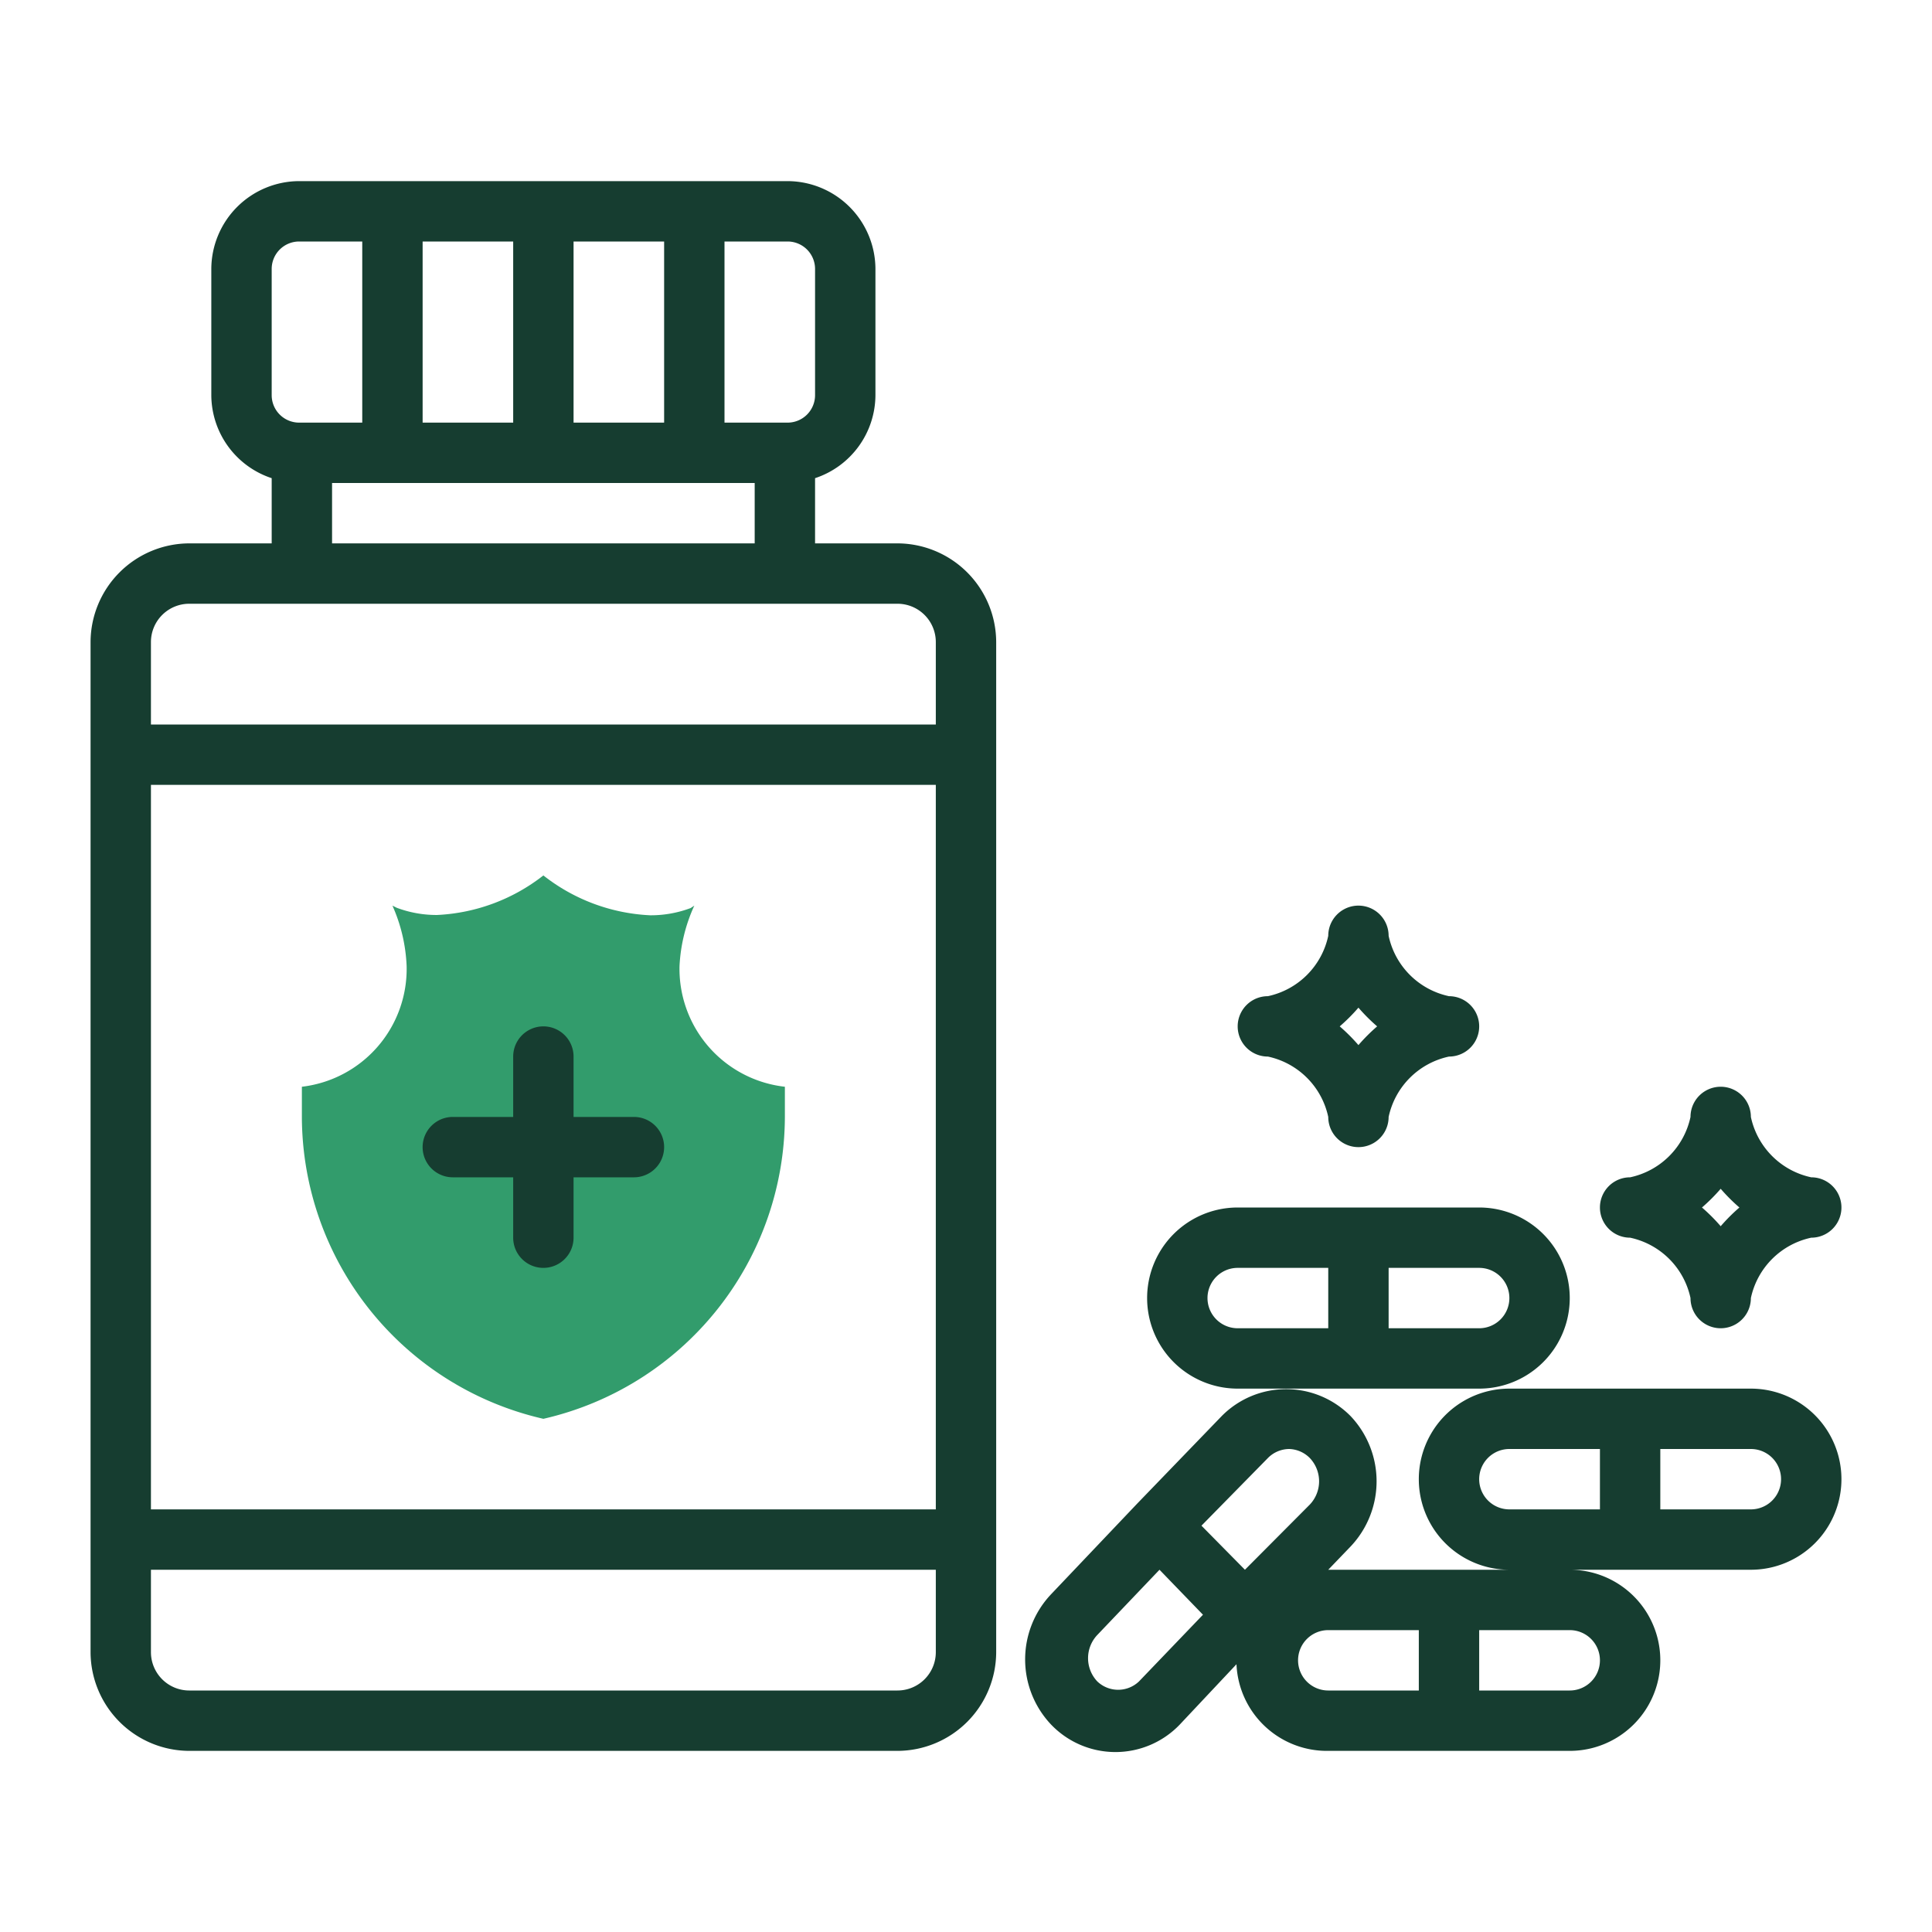 <svg data-name="Layer 1" viewBox="0 0 64 64" xmlns="http://www.w3.org/2000/svg"><path d="M18 29a6.18 6.18 0 0 0 3.54 1.32 3.75 3.75 0 0 0 1.34-.24L23 30a5.44 5.44 0 0 0-.49 2A3.93 3.93 0 0 0 26 36v1a10.29 10.29 0 0 1-8 10 10.29 10.29 0 0 1-8-10v-1a3.93 3.93 0 0 0 3.47-4 5.44 5.44 0 0 0-.47-2l.14.07a3.75 3.75 0 0 0 1.34.24A6.18 6.18 0 0 0 18 29Z" fill="#329c6c" class="fill-51ad42"></path><path d="M29.73 18H27v-2.16a2.91 2.91 0 0 0 2-2.75V8.91A2.92 2.92 0 0 0 26.09 6H9.91A2.92 2.92 0 0 0 7 8.91v4.18a2.91 2.91 0 0 0 2 2.75V18H6.27A3.28 3.28 0 0 0 3 21.27v33.46A3.28 3.28 0 0 0 6.27 58h23.46A3.28 3.28 0 0 0 33 54.73V21.27A3.28 3.28 0 0 0 29.73 18ZM5 26h26v24H5ZM27 8.91v4.18a.91.91 0 0 1-.91.91H24V8h2.09a.91.91 0 0 1 .91.91ZM19 14V8h3v6Zm-5 0V8h3v6ZM9 8.91A.91.91 0 0 1 9.91 8H12v6H9.91a.91.91 0 0 1-.91-.91ZM11 16h14v2H11Zm-4.73 4h23.46A1.27 1.27 0 0 1 31 21.27V24H5v-2.73A1.27 1.27 0 0 1 6.27 20Zm23.46 36H6.27A1.27 1.27 0 0 1 5 54.73V52h26v2.73A1.27 1.27 0 0 1 29.73 56Z" fill="#163d30" class="fill-000000"></path><path d="M21 37h-2v-2a1 1 0 0 0-2 0v2h-2a1 1 0 0 0 0 2h2v2a1 1 0 0 0 2 0v-2h2a1 1 0 0 0 0-2ZM41 46h8a3 3 0 0 0 0-6h-8a3 3 0 0 0 0 6Zm9-3a1 1 0 0 1-1 1h-3v-2h3a1 1 0 0 1 1 1Zm-9-1h3v2h-3a1 1 0 0 1 0-2Z" fill="#163d30" class="fill-000000"></path><path d="M58 46h-8a3 3 0 0 0 0 6h-6l.74-.77a3.14 3.14 0 0 0 0-4.32 3 3 0 0 0-4.27 0l-2.8 2.9-2.85 3a3.14 3.14 0 0 0 0 4.32 2.95 2.95 0 0 0 4.26 0l1.88-2A3 3 0 0 0 44 58h8a3 3 0 0 0 0-6h6a3 3 0 0 0 0-6Zm-16 2.3a1 1 0 0 1 .7-.3 1 1 0 0 1 .69.3 1.12 1.12 0 0 1 0 1.54L41.24 52l-1.44-1.46Zm-4.27 7.4a1 1 0 0 1-1.38 0 1.12 1.12 0 0 1 0-1.54L38.41 52l1.44 1.49ZM43 55a1 1 0 0 1 1-1h3v2h-3a1 1 0 0 1-1-1Zm10 0a1 1 0 0 1-1 1h-3v-2h3a1 1 0 0 1 1 1Zm-3-5a1 1 0 0 1 0-2h3v2Zm8 0h-3v-2h3a1 1 0 0 1 0 2ZM42 35a2.6 2.6 0 0 1 2 2 1 1 0 0 0 2 0 2.6 2.6 0 0 1 2-2 1 1 0 0 0 0-2 2.6 2.6 0 0 1-2-2 1 1 0 0 0-2 0 2.6 2.6 0 0 1-2 2 1 1 0 0 0 0 2Zm3-1.62a6 6 0 0 0 .62.62 6 6 0 0 0-.62.62 6 6 0 0 0-.62-.62 6 6 0 0 0 .62-.62ZM54 41a2.6 2.6 0 0 1 2 2 1 1 0 0 0 2 0 2.6 2.6 0 0 1 2-2 1 1 0 0 0 0-2 2.6 2.6 0 0 1-2-2 1 1 0 0 0-2 0 2.6 2.6 0 0 1-2 2 1 1 0 0 0 0 2Zm3-1.62a6 6 0 0 0 .62.62 6 6 0 0 0-.62.62 6 6 0 0 0-.62-.62 6 6 0 0 0 .62-.62Z" fill="#163d30" class="fill-000000"></path></svg>